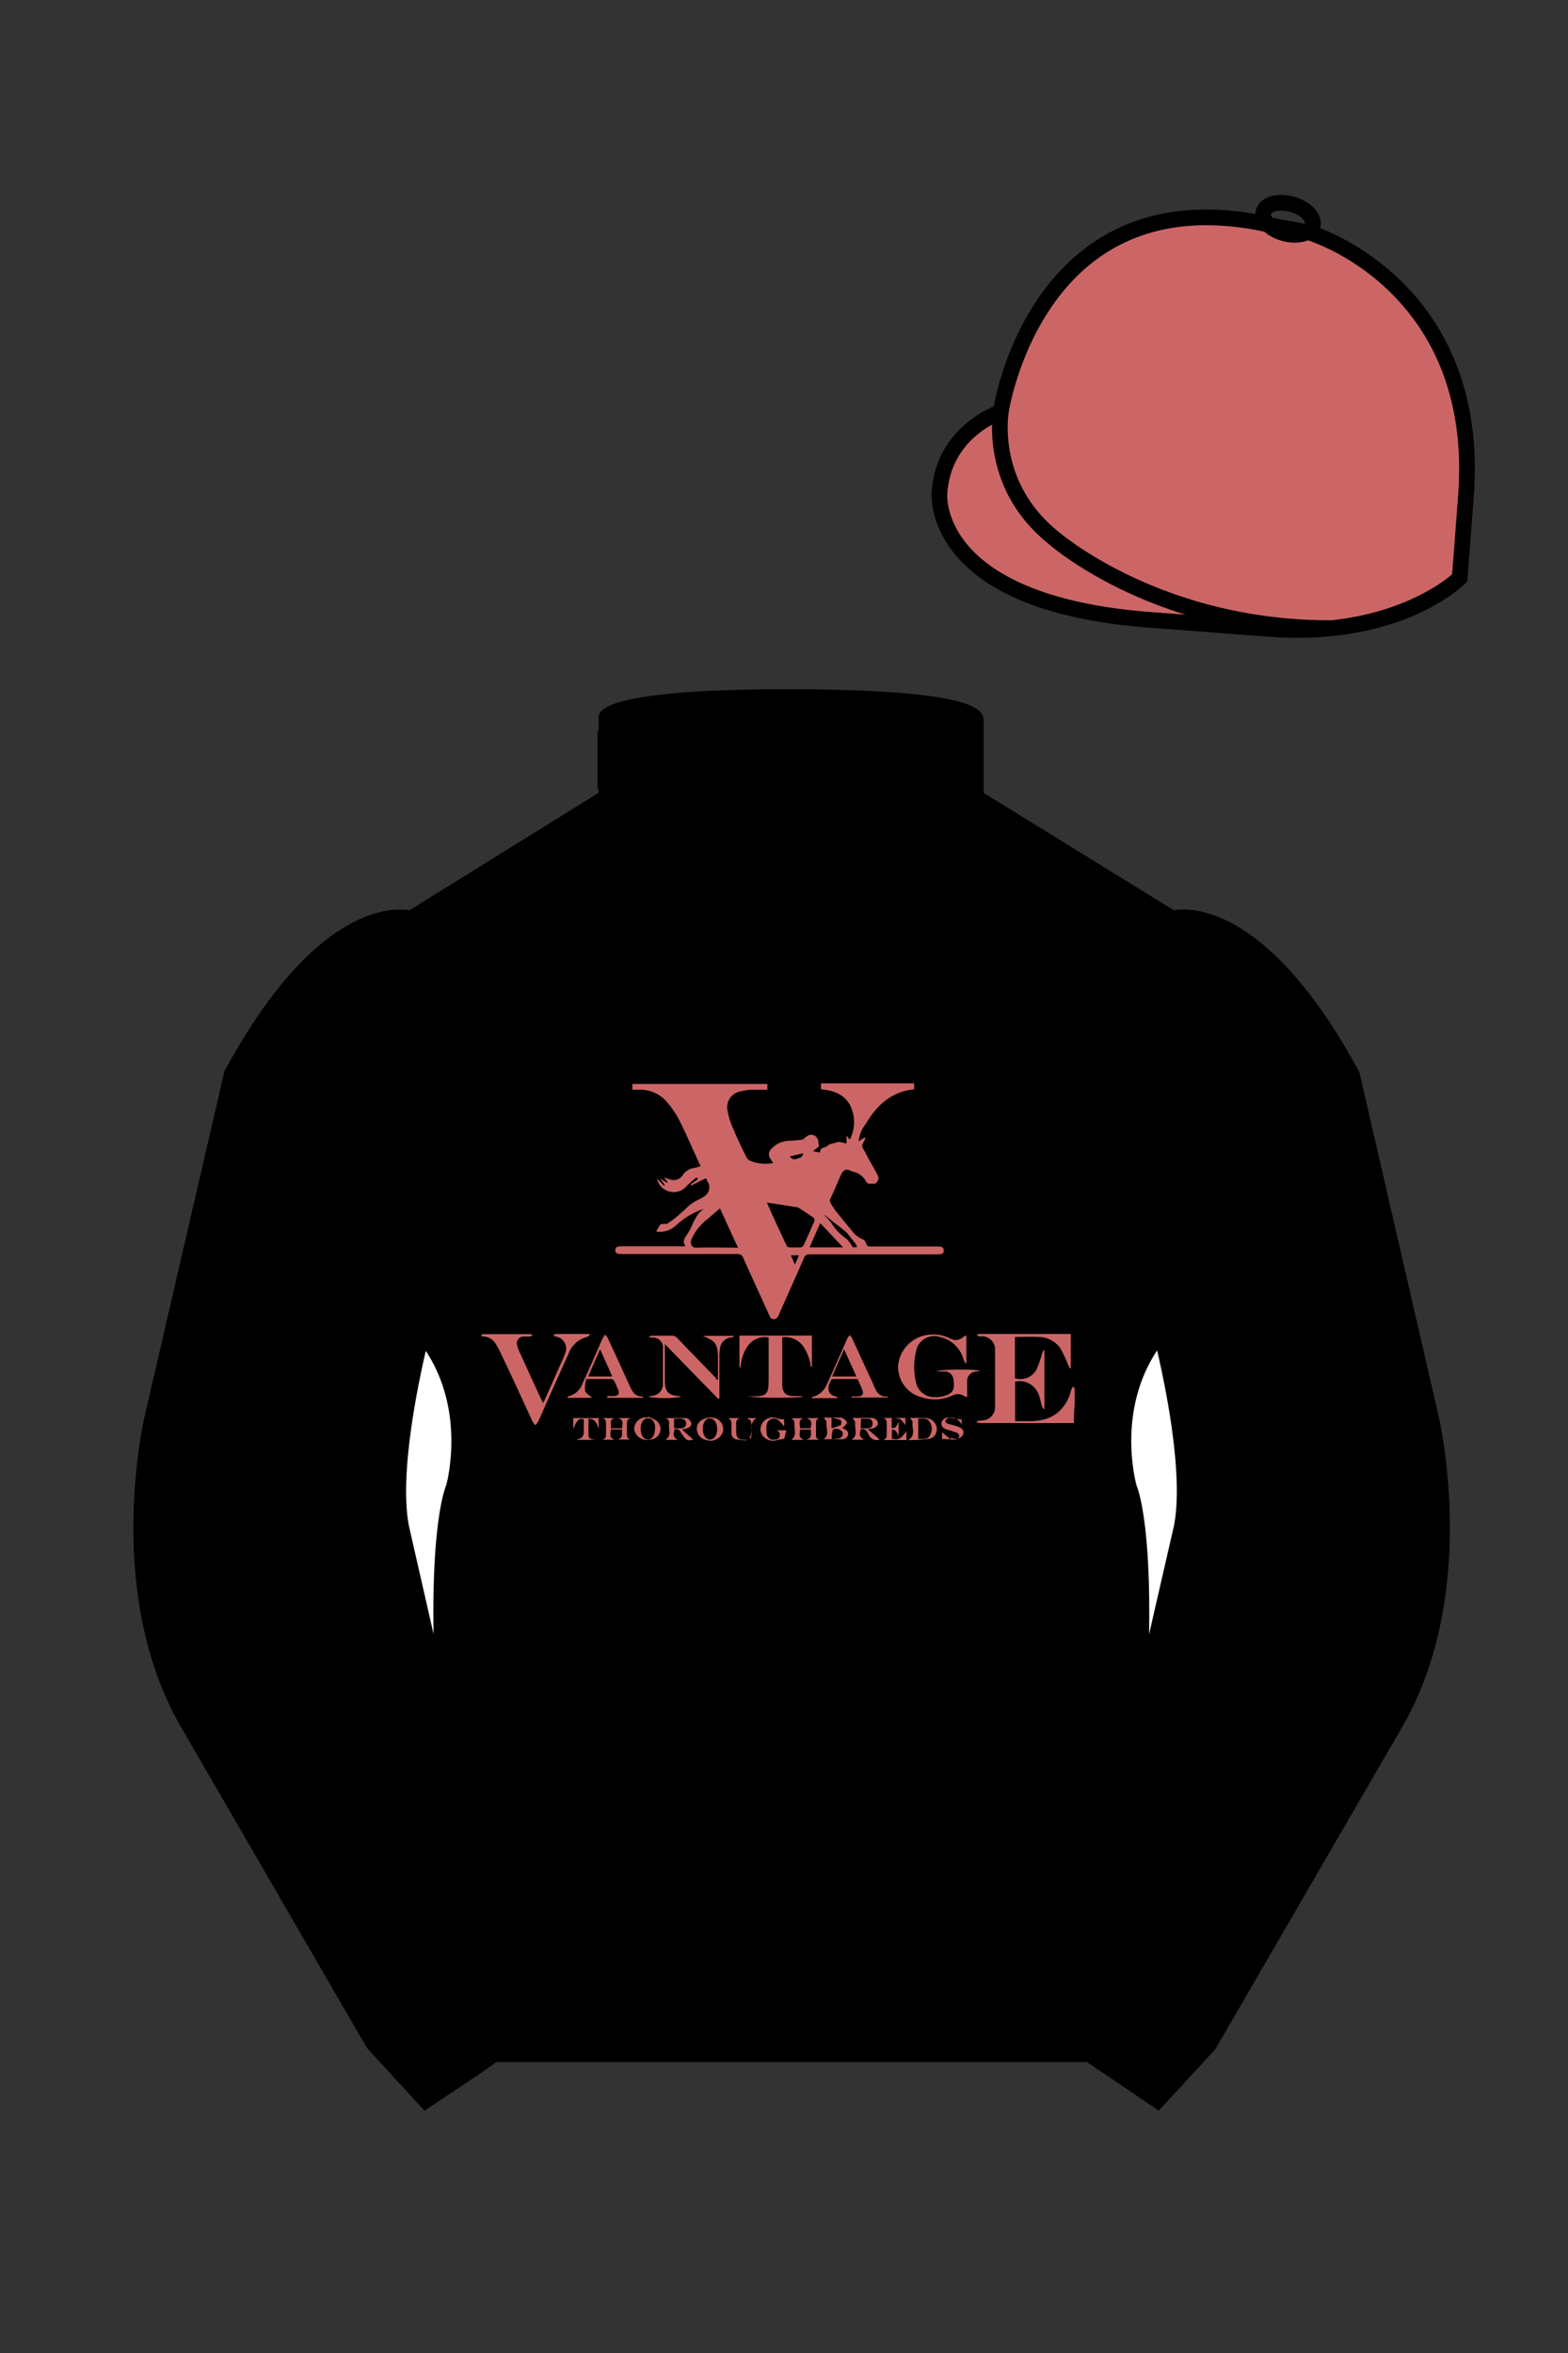 
<svg xmlns="http://www.w3.org/2000/svg" viewBox="0 0 100 150">

	<rect x="0" y="0" width="100" height="150" fill="#333333" stroke="none"/>

	<path d="M74.752 58.99s5.164-1.613 11.451 9.961l5.025 21.795s2.623 11.087-2.232 19.497l-11.869 20.482-3.318 3.605-4.346-2.944H31.484l-1.03.731-3.317 2.213-1.658-1.802-1.659-1.803-5.936-10.241-5.936-10.241c-2.427-4.205-2.985-9.08-2.936-12.902.049-3.823.705-6.595.705-6.595l2.512-10.897 2.512-10.898c3.144-5.787 6.007-8.277 8.084-9.321 2.077-1.043 3.368-.64 3.368-.64l6.228-3.865 6.229-3.865v-5.08s.087-.328 1.571-.655c1.483-.328 4.364-.655 9.95-.655 6.222 0 9.232.368 10.689.737 1.455.369 1.357.737 1.357.737v4.916l12.535 7.73z" fill="#000000"></path>


  <path d="M43.8,79.53c-.33-.33-.17-.57,0-.8.09-.13.16-.26.23-.4.24-.46.39-.98.87-1.27-.67.21-1.28.58-1.79,1.06-.34.32-.8.46-1.26.39.07-.15.16-.29.25-.43.04-.05.14-.05.22-.06s.17,0,.22,0c.41-.27.8-.59,1.16-.93.27-.29.6-.52.97-.67.07-.03.12-.08.19-.12.33-.16.47-.57.31-.9-.01-.02-.02-.04-.04-.07-.04-.09-.08-.17-.11-.22l-.93.46-.04-.07.46-.32-.08-.13c-.2.15-.4.32-.59.5-.27.37-.74.53-1.18.4-.39-.11-.68-.42-.76-.82l.44.46.06-.05c-.09-.12-.18-.24-.31-.4l.46.26.03-.05-.24-.29.34.11c.32.14.69.03.87-.27.16-.25.43-.41.72-.44.14-.03.28-.07.41-.12l-.33-.72c-.34-.74-.66-1.49-1.03-2.22-.21-.4-.47-.78-.76-1.12-.45-.55-1.14-.85-1.86-.81h-.37v-.37h8.61v.37h-.93c-.27,0-.54.04-.8.11-.55.1-.91.62-.82,1.17,0,.02,0,.03.01.05.05.33.15.66.28.97.28.68.59,1.34.93,2.01.05.1.13.17.23.22.46.19.98.24,1.47.14l-.17-.26c-.16-.19-.13-.48.06-.65.29-.32.7-.5,1.13-.51.28,0,.56-.04.84-.07.05,0,.1-.07.14-.1.07-.06.15-.12.23-.17.23-.11.51,0,.61.23.02.05.04.11.04.17,0,.1.03.2.05.29l-.39.32.46.08c-.04-.37.31-.27.46-.42s.39-.16.59-.22q.03-.09.63.07v-.52l.16.23h.07c.33-.68.33-1.47,0-2.15-.4-.73-1.1-.95-1.86-1.02v-.38h5.94v.38c-1.44.15-2.38,1-3.08,2.2-.26.32-.42.71-.46,1.12l.38-.25.05.04c-.04.11-.09.21-.14.31-.09.11-.09.26,0,.37.13.21.24.46.36.67.19.33.38.67.56,1.01.04.08.08.22.05.27s-.11.33-.34.28h-.24c-.07,0-.16-.06-.19-.11-.16-.33-.46-.57-.82-.65-.05-.01-.11-.03-.16-.06-.29-.14-.46-.09-.61.2-.25.53-.46,1.08-.72,1.62-.02.06-.02.12,0,.18.11.2.24.4.38.59.34.42.69.84,1.03,1.25.17.24.42.43.7.54.08,0,.14.15.18.24.06.17.15.21.33.2h4.2c.2,0,.42,0,.43.25s-.22.25-.41.25h-8.13c-.17-.02-.33.08-.38.24-.53,1.23-1.09,2.45-1.63,3.68-.04.13-.17.22-.3.21-.17,0-.21-.08-.26-.2-.56-1.24-1.13-2.47-1.69-3.72-.05-.15-.2-.25-.36-.23h-7.37c-.19,0-.42,0-.42-.24s.22-.25.42-.25h4.14v.04ZM48.91,76.67c.41.93.83,1.83,1.26,2.75.04.06.1.09.16.1.24.01.48.01.72,0,.08,0,.15-.06.2-.13.24-.51.46-1.03.69-1.55.02-.08,0-.16-.05-.21-.32-.22-.64-.43-.96-.64-.05-.03-.1-.04-.16-.04l-1.86-.29ZM45.93,77.02c-.26.23-.5.42-.73.63-.48.35-.87.82-1.11,1.37-.08.25,0,.53.33.52.8-.03,1.6,0,2.4,0h.25c-.4-.86-.78-1.68-1.16-2.52h.02ZM53.77,79.52l-1.46-1.55c-.23.53-.46,1.03-.68,1.55h2.14ZM52.61,77.46l-.03.02c.18.16.33.33.46.52.24.38.56.71.93.96.17.16.31.34.41.55h.27c0-.06-.02-.12-.05-.17-.13-.18-.28-.36-.42-.54-.07-.11-.16-.2-.25-.29-.24-.2-.49-.39-.74-.58s-.39-.32-.6-.48h.02ZM51.22,73.52l-.85.2c.23.33.46.12.72.06.06-.01.08-.13.14-.26h0ZM50.95,80.02h-.52c.09.2.17.38.27.59.1-.21.17-.39.25-.58h0Z" fill="#CC6666"></path>
  <path d="M68.52,90.72h-5.98c-.08,0-.16-.02-.24-.05v-.08l.35-.04c.47-.02.83-.41.81-.88,0,0,0,0,0-.01v-3.59c.03-.46-.33-.86-.79-.88-.03,0-.05,0-.08,0-.06,0-.11,0-.17,0-.05-.02-.1-.05-.14-.08.05,0,.09-.06.13-.07.03,0,.07,0,.1,0h5.78v2.19h-.06c-.03-.07-.07-.13-.1-.2-.14-.35-.29-.68-.46-1.01-.3-.48-.83-.78-1.4-.79-.5-.03-1.01,0-1.54,0v2.63c.55.17,1.14-.08,1.39-.59.14-.33.26-.67.35-1.02.02-.06.05-.11.08-.17h.06v3.72l-.05.03s-.07-.1-.1-.15c-.07-.22-.1-.46-.18-.68-.19-.66-.86-1.07-1.54-.93v2.52c.93,0,1.91.13,2.73-.55.4-.35.69-.82.82-1.34.02-.07.04-.14.07-.2,0-.04.07-.07.11-.1.03.05.07.1.07.15v.97c-.05.4-.05.8-.05,1.22Z" fill="#CC6666"></path>
  <path d="M34.65,89.44l1.23-2.76c.06-.13.12-.27.16-.4.17-.39,0-.84-.39-1.02-.07-.03-.14-.05-.22-.06-.05-.02-.1-.05-.14-.08.05-.03.1-.08.14-.08h2.2c-.07.08-.09.16-.13.17-.58.13-1.06.55-1.25,1.11-.42.9-.81,1.81-1.22,2.71-.25.54-.46,1.09-.73,1.63-.04.07-.1.14-.16.19-.06-.06-.11-.12-.16-.19-.68-1.49-1.37-2.99-2.08-4.47-.09-.19-.19-.37-.3-.55-.17-.27-.47-.44-.79-.44-.06,0-.11-.06-.16-.08.05,0,.1-.07.14-.07,1.01,0,2.02,0,3.03,0,.05,0,.1.05.15.07-.05.04-.11.06-.17.08h-.41c-.24,0-.43.19-.43.43,0,.05.01.11.03.16.02.11.06.22.11.32.48,1.07.97,2.13,1.46,3.19.03.05.06.1.09.14Z" fill="#CC6666"></path>
  <path d="M61.63,85.12v1.66c0,.06-.02.11-.05.17-.07-.15-.11-.24-.14-.33-.21-.7-.78-1.23-1.49-1.39-.61-.2-1.27.12-1.48.73-.02.06-.04.13-.05.19-.16.65-.16,1.34,0,1.99.12.55.61.93,1.17.93.17,0,.34-.01.51-.05.77-.17.79-.52.7-1.13-.05-.29-.31-.49-.6-.46h-.46c.14-.15,2.56-.17,2.76-.03-.05.01-.11.02-.17.03-.34-.02-.63.23-.65.56,0,.03,0,.06,0,.09v.98c-.06,0-.11-.02-.16-.05-.24-.17-.57-.19-.82-.03-.61.27-1.3.3-1.94.09-.91-.24-1.53-1.09-1.48-2.03.09-.97.83-1.76,1.79-1.93.53-.1,1.07-.02,1.55.23q.46.23.86-.15s.05-.02.15-.06Z" fill="#CC6666"></path>
  <path d="M47.65,89.02h.32c.93,0,1.05-.12,1.05-1.07v-2.69c-.51-.1-1.03.12-1.33.54-.27.4-.44.87-.46,1.36h-.07v-2.02h4.62v2h-.06c-.06-.48-.24-.94-.51-1.34-.31-.41-.82-.62-1.32-.55v3.01c0,.52.22.73.74.74h.53s0,.02.03.03c-.14.1-3.29.11-3.52-.03Z" fill="#CC6666"></path>
  <path d="M44.84,85.16h1.95s0,.04,0,.06l-.16.04c-.38.03-.68.33-.71.7-.02.14-.04.29-.04.43v2.75l-.07.04c-1.13-1.15-2.26-2.32-3.41-3.5v2.34c0,.68.21.93.89.98.06,0,.11.02.17.04-.71.12-1.43.12-2.14,0l.26-.06c.4-.02.71-.36.7-.76,0-.02,0-.03,0-.05v-2.16c.06-.35-.19-.69-.54-.74-.05,0-.11,0-.16,0l-.22-.03c.1-.06.13-.09.18-.09h1.39c.1.02.19.07.26.15l2.39,2.47c.05.06.1.13.14.2l.07-.03v-1.44c-.02-.82-.17-1.03-.94-1.32Z" fill="#CC6666"></path>
  <path d="M56.6,89.09h-2.29v-.07h.36c.35,0,.44-.15.31-.46-.09-.22-.19-.43-.29-.65h-1.56c-.05,0-.1.02-.13.07-.25.42-.28.93.33,1.05.03,0,.05.04.11.1h-1.67s0-.07.03-.07c.45-.11.81-.44.96-.87.44-.93.85-1.91,1.28-2.87.05-.08.1-.15.16-.21.05.06.1.13.14.2.43.93.85,1.86,1.29,2.79.2.44.31.99,1.01.93l-.03.08ZM54.62,87.75l-.79-1.74c-.27.61-.51,1.16-.76,1.74h1.55Z" fill="#CC6666"></path>
  <path d="M38.75,89h.34c.36,0,.46-.16.31-.46-.07-.18-.15-.36-.24-.53-.04-.06-.1-.09-.16-.1h-1.61c-.07.24-.1.49-.08.74.06.2.32.33.46.46h-1.58c0-.05.03-.09.04-.09.44-.1.79-.42.93-.85.44-.93.85-1.91,1.28-2.87.05-.08.1-.15.16-.22.06.07.12.14.16.22.47,1.01.94,2.02,1.39,3.03.17.37.34.71.82.69,0,0,.03.04.07.09h-2.32l.02-.11ZM37.51,87.75h1.54c-.26-.58-.51-1.13-.78-1.74-.26.6-.51,1.15-.76,1.74Z" fill="#CC6666"></path>
  <path d="M40.22,90.41c-.2.04-.24.17-.24.35s0,.44,0,.65.04.32.25.36h-.84c.41-.11.24-.4.28-.65h-.71c-.07.46-.05.52.23.66h-.79c.24-.05.26-.21.25-.4s0-.39,0-.58,0-.36-.25-.4h.79c-.38.11-.17.41-.24.65h.72c.07-.46.05-.53-.23-.65h.79Z" fill="#CC6666"></path>
  <path d="M51.25,90.4c-.27.12-.29.18-.22.65h.66c.11-.36.06-.52-.22-.65h.8c-.22.04-.24.2-.23.38s0,.4,0,.61,0,.34.24.39h-.88c.46-.11.29-.4.31-.65h-.68c-.07.46-.05.52.23.66h-.79c.41-.31.14-.76.2-1.14,0-.07-.12-.17-.17-.24h.74Z" fill="#CC6666"></path>
  <path d="M52.54,90.37h1c.07,0,.15,0,.21.04.1.07.25.16.26.26s-.13.2-.21.3c0,.02-.06.03-.1.05.03.02.05.04.08.05.17.07.33.15.31.38-.03.18-.2.31-.39.3h-1.18c.42-.28.13-.73.19-1.11.01-.05-.11-.16-.17-.27ZM53.03,91.74c.17,0,.33-.02.5-.05.16-.04.25-.2.21-.36,0,0,0-.02,0-.03-.13-.18-.36-.26-.57-.2-.07.03-.09.2-.11.31-.02.12-.02.24-.02.36v-.02ZM53.03,90.35v.7c.2-.05.4-.12.59-.2.05-.03.05-.29,0-.32-.19-.07-.38-.12-.57-.16l-.02-.02Z" fill="#CC6666"></path>
  <path d="M43.22,91.79h-.8c.46-.26.19-.68.25-1.02.04-.16-.06-.33-.22-.37,0,0,0,0,0,0h1.23c.08,0,.16.01.23.06.09.08.16.18.19.3-.02.11-.09.21-.2.26-.13.05-.27.09-.41.11l.72.64c-.34.09-.42.07-.63-.23-.06-.08-.12-.16-.17-.24-.06-.16-.24-.24-.39-.18-.11.39-.06.54.21.67ZM42.99,90.44v.61c.17.01.33.01.5,0,.17-.02.29-.17.27-.34-.02-.14-.13-.25-.27-.27-.17-.02-.33,0-.5,0Z" fill="#CC6666"></path>
  <path d="M54.38,90.39h1.18c.26,0,.43.16.43.34s-.2.31-.4.34l-.24.04.75.66c-.27.1-.58-.03-.69-.3-.11-.18-.19-.46-.52-.35-.11.36-.06.51.22.66h-.81c.46-.27.18-.71.24-1.07.02-.09-.11-.21-.16-.32ZM54.87,91.05c.17,0,.34,0,.51,0,.16,0,.28-.14.27-.3,0,0,0-.01,0-.02,0-.16-.12-.29-.28-.29,0,0,0,0,0,0h-.46l-.02.61Z" fill="#CC6666"></path>
  <path d="M56.32,91.8c.25-.07.23-.26.23-.46v-.58c0-.19-.03-.33-.23-.37h1.42v.46c-.11-.13-.2-.3-.34-.38-.17-.06-.35-.08-.53-.08v.64c.3.05.33-.19.44-.42v.93c-.12-.18-.14-.44-.43-.39v.57c.41.1.59,0,.93-.49v.57h-1.49Z" fill="#CC6666"></path>
  <path d="M58.05,90.39h.93c.14,0,.27.04.39.1.25.13.4.4.37.68-.02.29-.23.52-.52.56-.41.06-.83.06-1.3.08.52-.32.22-.78.28-1.15.02-.08-.11-.18-.17-.27ZM58.56,91.73c.3,0,.6.07.76-.24.15-.27.14-.6-.03-.85-.17-.27-.46-.22-.73-.2v1.28Z" fill="#CC6666"></path>
  <path d="M41.32,90.31c.2.07.39.16.57.27.13.12.21.29.24.46.01.4-.3.73-.7.74,0,0,0,0,0,0-.44.09-.87-.19-.98-.62-.03-.39.25-.74.65-.8h.19l.03-.06ZM41.78,91.08v-.15c-.03-.32-.22-.52-.46-.52s-.41.2-.46.52c0,.06,0,.11,0,.17,0,.4.19.67.46.67s.44-.25.45-.68h.01Z" fill="#CC6666"></path>
  <path d="M45.4,90.37c.3,0,.56.19.67.46.06.15.07.31.03.46-.15.41-.59.64-1.01.52-.39-.05-.67-.39-.65-.79.04-.39.4-.66.96-.66ZM44.82,91.08c0,.41.19.69.46.69s.46-.28.46-.67-.19-.67-.46-.68-.46.26-.46.65h0Z" fill="#CC6666"></path>
  <path d="M50.01,90.48v.46c-.11-.15-.23-.29-.38-.42-.21-.15-.5-.11-.65.1-.05.07-.08.15-.09.24-.02.17-.02.34,0,.51,0,.23.2.42.43.41.03,0,.06,0,.09-.01.16,0,.31-.05.32-.26s-.07-.31-.27-.33h.69c-.04.18-.09.38-.14.55-.15.01-.29.04-.44.07-.42.15-.89-.07-1.04-.49-.01-.04-.02-.08-.03-.12-.03-.43.3-.8.72-.83.14,0,.27.02.39.08.13.03.26.04.39.04Z" fill="#CC6666"></path>
  <path d="M37.94,91.79h-1.12v-.04q.41-.05.41-.46v-.82c-.33-.06-.44.05-.67.63v-.7h1.62v.69c-.12-.35-.23-.66-.65-.65v1.07c.02.28.26.22.41.29Z" fill="#CC6666"></path>
  <path d="M60.62,91.76c.11.02.22.02.33,0,.09-.03.22-.11.23-.2s-.09-.2-.17-.23c-.2-.08-.41-.14-.62-.2-.19-.07-.36-.15-.35-.4.03-.22.23-.38.45-.36,0,0,.01,0,.02,0,.17.02.35.05.52.09l.3.03v.33c-.12-.26-.36-.43-.64-.46-.13,0-.26.04-.35.13-.12.11-.02.23.11.27s.35.1.53.15c.36.1.5.25.46.46s-.24.38-.6.35c-.07-.01-.13-.03-.19-.06l-.03.08Z" fill="#CC6666"></path>
  <path d="M47.59,91.82c-.22,0-.46-.03-.65-.07-.18-.04-.31-.21-.29-.39v-.53c0-.18,0-.4-.27-.43h.89c-.29,0-.34.2-.32.46v.43c0,.36.16.51.52.49h.14s0,.03-.01.04Z" fill="#CC6666"></path>
  <path d="M47.81,91.67c.16-.33.19-.7.08-1.05,0-.09-.16-.15-.24-.22h.59c-.38.23-.29.58-.29.93-.01.13-.04.26-.07.39l-.07-.05Z" fill="#CC6666"></path>
  <path d="M60.62,91.76l-.54-.03v-.43l.54.46h0Z" fill="#CC6666"></path>


	<path fill="#CC6666" d="M83.483 14.819s11.045 3.167 10.006 16.831l-.299 3.929-.098 1.266s-3.854 3.878-12.191 3.244l-7.594-.578c-14.146-1.076-13.389-8.132-13.389-8.132.299-3.929 3.901-5.104 3.901-5.104s2.192-14.981 16.72-12.033l.391.107 2.553.47z"></path>


	<path fill="#000000" d="M27.109 134.103l2.913-1.944 1.434-.999 2.014-1.385-1.298-4.521-1.154-3.698-5.45-23.896c-.876-4.191 1.314-12.492 1.314-12.492s4.328-17.817-.715-26.405c0 0-5.164-1.613-11.452 9.961L9.69 90.519s-2.623 11.088 2.231 19.498l11.871 20.482 3.317 3.604"></path>


	<path fill="#000000" d="M73.785 134.1l-2.912-1.944-1.434-1-2.014-1.384 1.297-4.521 1.154-3.698 5.451-23.896c.875-4.191-1.314-12.493-1.314-12.493s-4.328-17.816.715-26.404c0 0 5.164-1.613 11.451 9.961l5.025 21.795s2.623 11.087-2.232 19.497l-11.869 20.482-3.318 3.605"></path>


	<path fill="#000000" d="M47.835 48.387l1.188 2.979s-8-.104-10.917-1.063v-3.75c0 .001 3.843 2.084 9.729 1.834zm3.948 0l-1.219 3c5.563.094 10.125-1.063 10.125-1.063v-3.688c-3.656 2.033-8.906 1.751-8.906 1.751z"></path>


	<path fill="#fff" d="M25.587 97.434c-.875-4.191 1.313-12.492 1.313-12.492 3.678 4.398 2.014 9.944 2.014 9.944s-1.313 2.917-.525 14.753l-2.802-12.205z"></path>
	<path fill="#fff" d="M75.345 97.434c.877-4.191-1.313-12.492-1.313-12.492-3.678 4.398-2.014 9.944-2.014 9.944s1.313 2.917.525 14.753l2.802-12.205z"></path>
	<path d="M84.819 40.543c-11.27 0-17.779-5.718-18.052-5.961-4.297-3.521-3.444-8.346-3.406-8.55l.982.184c-.033.181-.769 4.457 3.075 7.606.08.071 6.532 5.721 17.403 5.721h.09l.002 1h-.094z
	M82.73 40.661c-.596 0-1.218-.023-1.867-.072l-7.593-.579c-6.005-.457-10.158-2.021-12.344-4.647-1.696-2.038-1.513-3.956-1.504-4.037.271-3.571 3.034-5.027 3.952-5.415.256-1.371 1.571-7.096 6.191-10.343 2.977-2.091 6.7-2.705 11.074-1.816l.423.115 2.559.471c.114.033 11.425 3.44 10.367 17.35l-.411 5.379-.13.13c-.151.154-3.53 3.464-10.717 3.464zm-5.795-26.304c-2.591 0-4.87.677-6.794 2.03-4.813 3.383-5.817 9.896-5.826 9.961l-.045.305-.294.098c-.134.044-3.289 1.132-3.558 4.667-.008.078-.137 1.629 1.303 3.337 1.386 1.645 4.527 3.718 11.625 4.258l7.594.578c7.166.546 10.944-2.356 11.67-2.982l.381-4.997c.977-12.83-9.1-16.144-9.624-16.307l-2.958-.58a17.567 17.567 0 0 0-3.474-.368z
	M82.73 40.661c-.596 0-1.218-.023-1.867-.072l-7.593-.579c-6.005-.457-10.158-2.021-12.344-4.647-1.696-2.038-1.513-3.956-1.504-4.037.271-3.571 3.034-5.027 3.952-5.415.256-1.371 1.571-7.096 6.191-10.343 2.977-2.091 6.7-2.705 11.074-1.816l.423.115 2.559.471c.114.033 11.425 3.44 10.367 17.35l-.411 5.379-.13.13c-.151.154-3.53 3.464-10.717 3.464zm-5.795-26.304c-2.591 0-4.87.677-6.794 2.03-4.813 3.383-5.817 9.896-5.826 9.961l-.045.305-.294.098c-.134.044-3.289 1.132-3.558 4.667-.008.078-.137 1.629 1.303 3.337 1.386 1.645 4.527 3.718 11.625 4.258l7.594.578c7.166.546 10.944-2.356 11.67-2.982l.381-4.997c.977-12.83-9.1-16.144-9.624-16.307l-2.958-.58a17.567 17.567 0 0 0-3.474-.368z
	M82.574 15.469a3.11 3.11 0 0 1-.82-.114c-.686-.19-1.256-.589-1.524-1.066-.169-.299-.215-.613-.132-.908.223-.802 1.273-1.161 2.436-.838.685.189 1.255.587 1.524 1.065.169.299.215.614.132.91-.082.295-.282.54-.58.709-.285.16-.646.242-1.036.242zm-.858-2.042c-.389 0-.63.131-.655.223-.009.033.005.087.039.147.104.185.409.452.922.594.513.143.91.07 1.095-.035.061-.035.101-.074.109-.107l.001-.002c.01-.033-.005-.088-.04-.149-.104-.185-.408-.451-.92-.593a2.105 2.105 0 0 0-.551-.078z
	M73.901 134.551l-7.018-4.773 1.396-4.866 1.157-3.71 5.441-23.858c.839-4.021-1.289-12.173-1.311-12.254-.181-.745-4.32-18.123.767-26.785l.099-.167.184-.057c.229-.071 5.632-1.596 12.04 10.199l.048.126 5.025 21.795c.108.458 2.611 11.375-2.287 19.859L77.51 130.632l-3.609 3.919zm-5.857-5.19l5.701 3.883 2.991-3.249 11.842-20.436c4.696-8.134 2.204-19.022 2.179-19.131l-5.011-21.731c-5.364-9.843-9.742-9.825-10.658-9.696-4.709 8.387-.593 25.667-.55 25.842.088.334 2.206 8.455 1.317 12.714l-5.453 23.905-1.164 3.736-1.194 4.163zM27.069 134.554l-3.671-4.006-11.871-20.482c-4.897-8.485-2.394-19.403-2.284-19.864l5.071-21.919c6.411-11.799 11.813-10.27 12.04-10.199l.185.057.098.167c5.087 8.663.948 26.041.77 26.776-.024.091-2.152 8.245-1.31 12.271l5.448 23.888 1.144 3.661 1.4 4.877-7.02 4.773zm-2.834-4.555l2.99 3.248 5.702-3.883-1.198-4.175-1.151-3.688-5.46-23.934c-.893-4.267 1.227-12.388 1.317-12.731.04-.165 4.155-17.44-.551-25.829-.909-.107-5.339-.069-10.661 9.692l-5.008 21.729c-.026.111-2.519 11.001 2.176 19.136l11.844 20.435z
	M23.777 130.604l-.057-.998c.049-.003 4.939-.348 7.894-5.146l.852.523c-3.237 5.258-8.468 5.609-8.689 5.621z
	M27.903 109.751l-2.805-12.215c-.89-4.259 1.229-12.379 1.319-12.723l.247-.935.621.742c3.807 4.551 2.18 10.171 2.109 10.408-.034.087-1.268 3.124-.505 14.576l-.986.147zm-1.827-12.425l1.575 6.859c-.126-7.325.762-9.403.808-9.505-.004 0 1.317-4.618-1.323-8.591-.54 2.327-1.721 8.062-1.06 11.237zM51.09 52.412c-6.99 0-12.442-1.079-12.523-1.095l.198-.98c.12.025 12.197 2.409 23.363.001l.211.978c-3.813.822-7.727 1.096-11.249 1.096z
	M51.547 52.42l-.754-.02c-10.628-.278-12.238-1.21-12.453-1.394l.65-.76-.325.38.288-.408c.059.036 1.529.871 11.112 1.161l-1.17-2.989c-1.409.054-6.492.059-10.477-2.209l.494-.869c4.315 2.455 10.223 2.065 10.282 2.063l.367-.026 1.986 5.071z
	M50.904 52.404h-.733l1.983-5.065.379.041c.058.007 5.735.577 9.436-2.061l.58.814c-3.475 2.477-8.334 2.363-9.738 2.272L51.638 51.4c7.338-.069 10.418-1.167 10.449-1.178l.344.939c-.139.051-3.485 1.243-11.527 1.243z
	M73.031 109.751l-.986-.146c.762-11.452-.472-14.489-.484-14.519-.092-.295-1.719-5.915 2.088-10.466l.621-.742.246.935c.091.344 2.209 8.465 1.318 12.723l-.002.01-2.801 12.205zm.766-23.661c-2.652 3.985-1.314 8.603-1.3 8.652.027.051.912 2.12.786 9.44l1.573-6.856c.663-3.176-.518-8.911-1.059-11.236zM32.544 125.555h35.971v1H32.544zM77.101 130.604c-.222-.012-5.455-.362-8.689-5.621l.852-.523c2.964 4.818 7.844 5.144 7.893 5.146l-.056.998zM50.949 44.453c9.949 0 11.197 1.295 11.197 1.295-3.447 2.682-9.653 2.065-9.653 2.065l-1.61 3.884-1.652-3.822c-8.023 0-10.431-2.188-10.431-2.188s1.083-1.234 12.149-1.234z
	M73.899 134.553l-4.575-3.1H31.658l-.9.639-3.685 2.459-3.671-4.007-11.871-20.482c-2.565-4.445-3.049-9.609-3.003-13.16.049-3.834.691-6.588.719-6.703l5.071-21.919c2.657-4.891 5.449-8.097 8.299-9.529 1.731-.87 2.992-.805 3.498-.724l12.051-7.479.017-4.93c.111-.418.748-.75 1.947-1.015 2.004-.442 5.388-.667 10.058-.667 5.202 0 8.839.253 10.812.752.907.23 1.427.502 1.636.857a.696.696 0 0 1 .099.391v4.611l12.125 7.479c1.135-.186 6.067-.296 11.799 10.253l.048.126L91.732 90.2c.108.458 2.611 11.375-2.287 19.859L77.51 130.632l-3.611 3.921zm-49.659-4.558l2.99 3.249 4.109-2.791h38.292l4.116 2.789 2.989-3.247 11.842-20.436c4.701-8.143 2.204-19.022 2.179-19.131l-5.011-21.732c-5.95-10.916-10.79-9.678-10.836-9.661l-.212.061-.194-.114-12.771-7.877v-5.079c-.095-.068-.353-.209-.98-.369-1.301-.329-4.189-.722-10.566-.722-5.727 0-8.513.35-9.842.644-.712.157-1.041.303-1.179.382v5.143l-12.887 7.998-.218-.068c-.006-.002-1.155-.315-2.994.609-1.825.917-4.664 3.233-7.837 9.053l-5.008 21.729c-.007.03-.645 2.771-.692 6.489-.044 3.425.417 8.398 2.869 12.646l11.841 20.435zm14.835-83.971z
	" fill="#000000"></path>

</svg>
